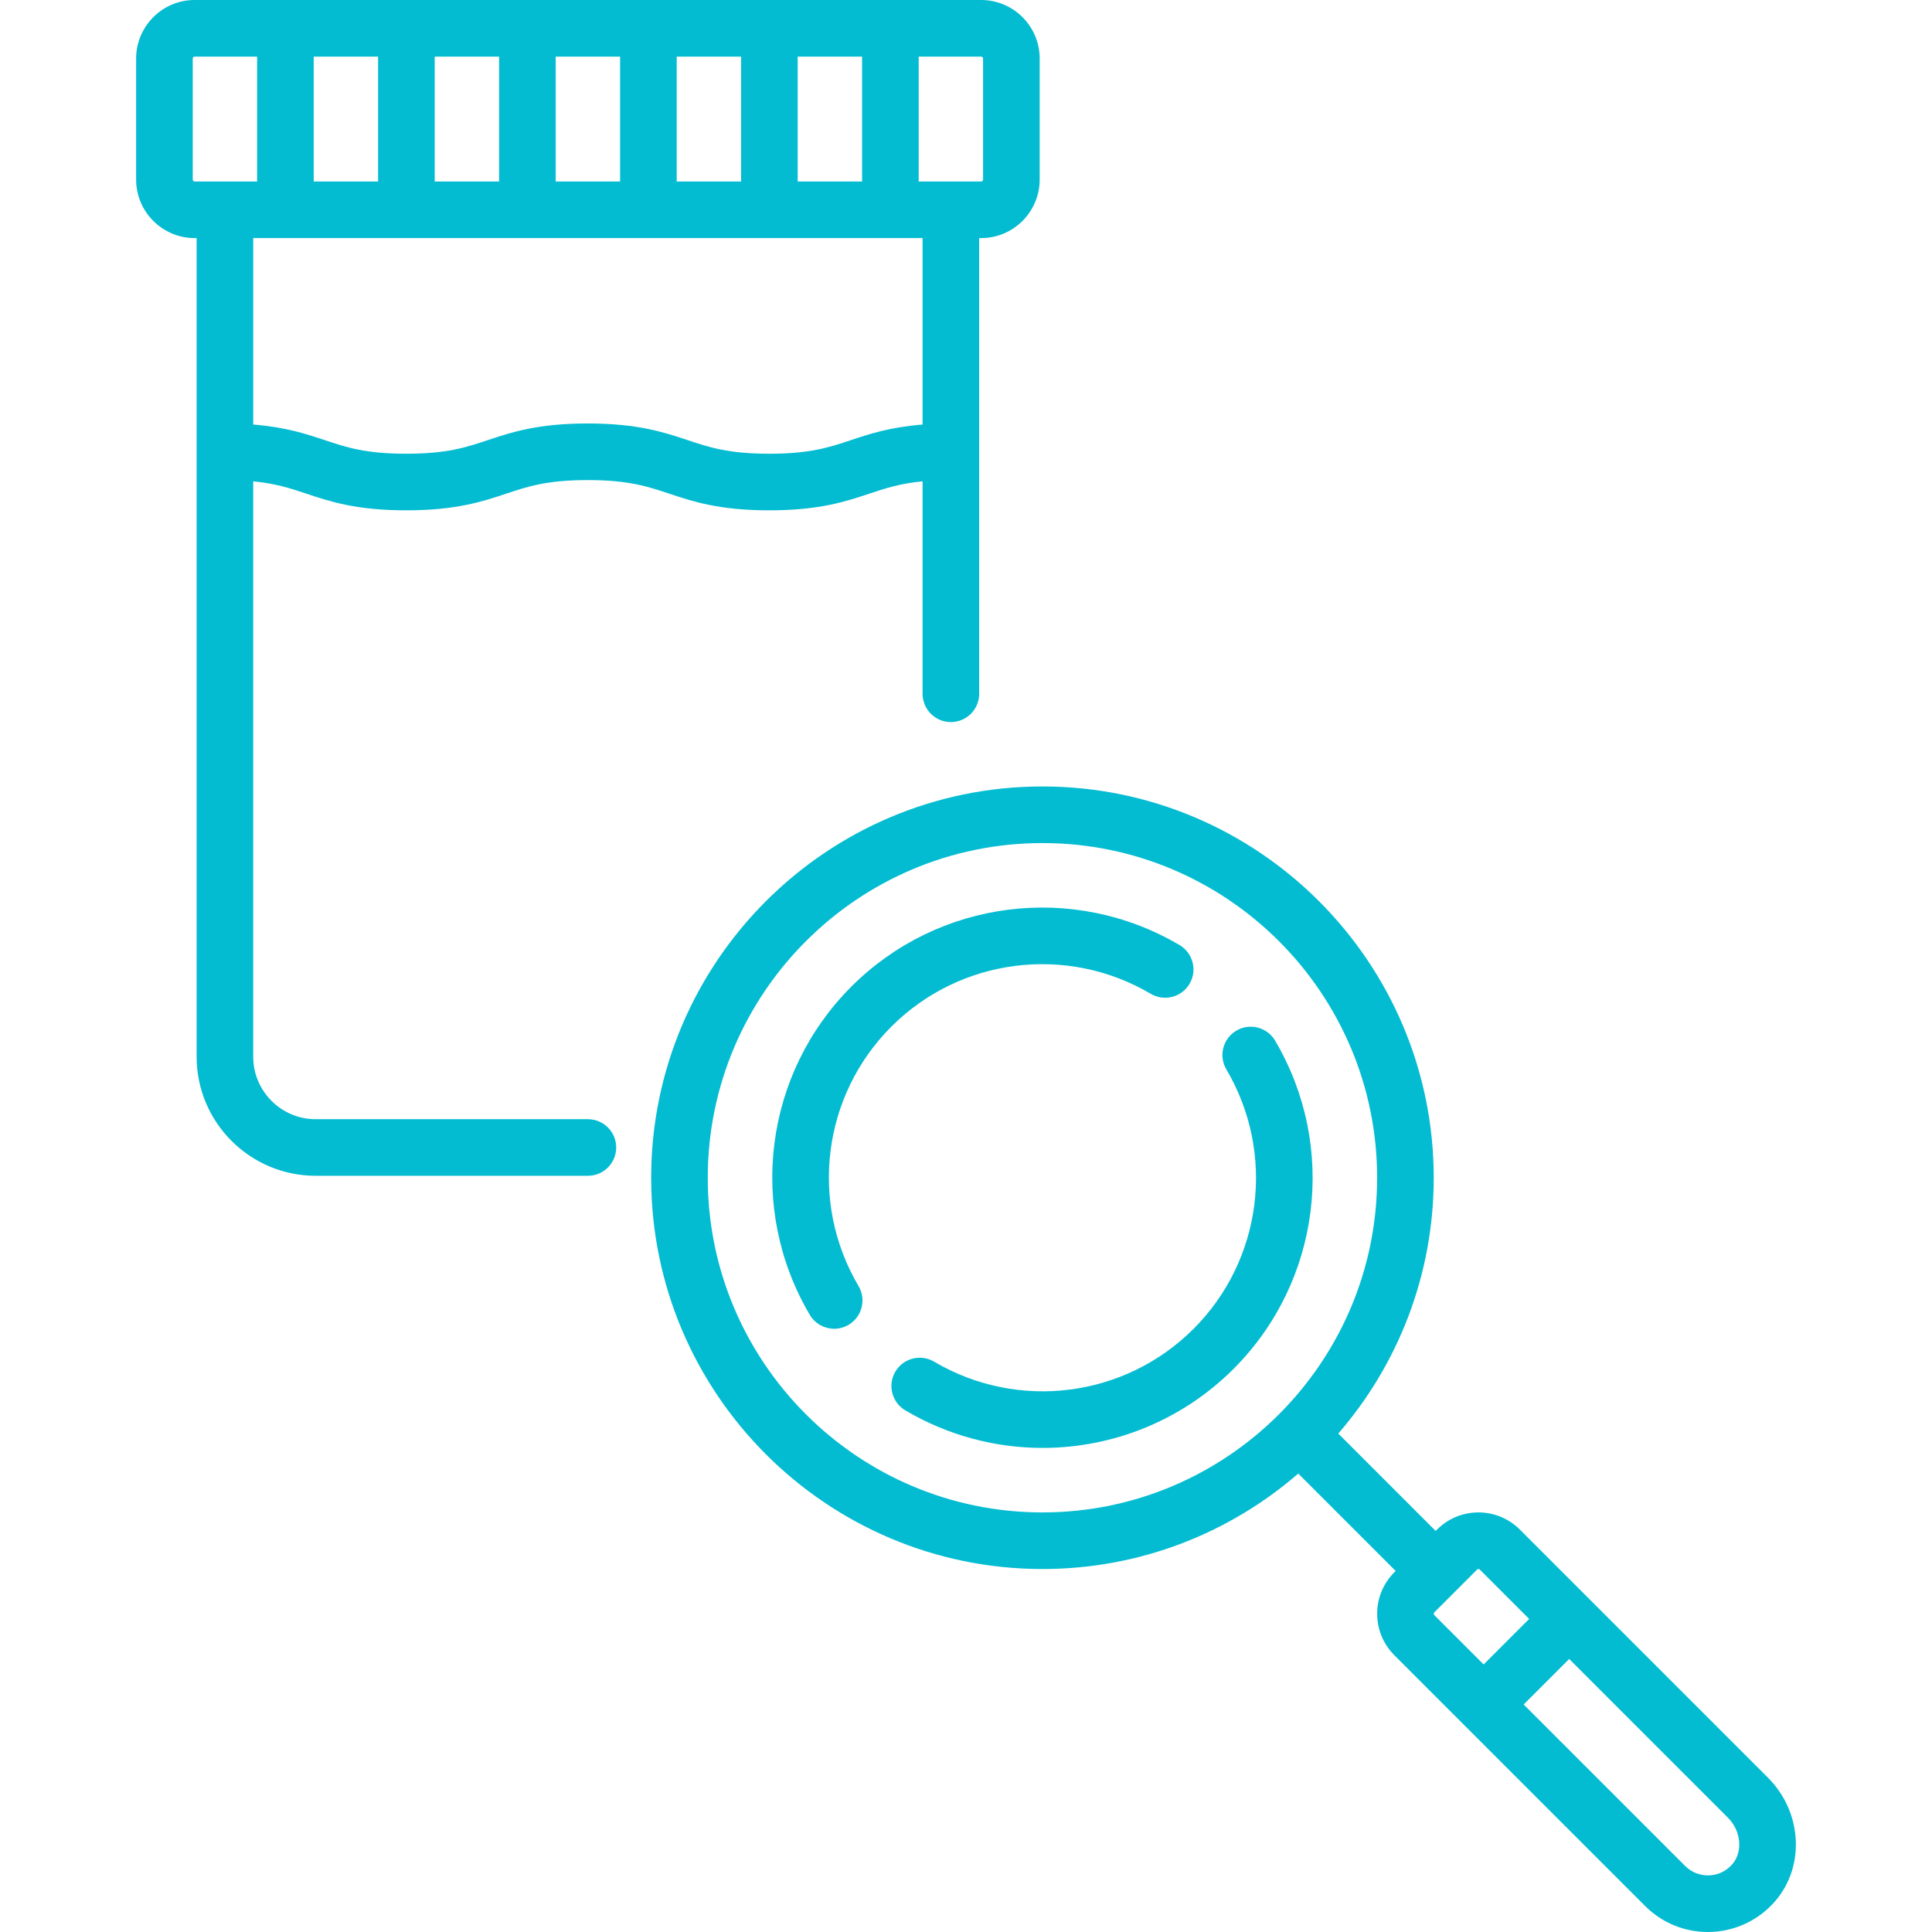 <svg width="512" height="512" viewBox="0 0 512 512" fill="none" xmlns="http://www.w3.org/2000/svg">
<g clip-path="url(#clip0_904_996)">
<path d="M468.531 471.108L402.775 405.352C399.844 402.421 395.948 400.807 391.803 400.807C387.658 400.807 383.762 402.421 380.832 405.352L380.468 405.716L354.659 379.906C370.41 361.715 379.952 338.007 379.952 312.112C379.952 254.935 333.435 208.419 276.259 208.419C219.083 208.419 172.566 254.936 172.566 312.112C172.566 369.288 219.083 415.806 276.259 415.806C302.154 415.806 325.862 406.264 344.053 390.513L369.862 416.322L369.498 416.686C363.448 422.736 363.448 432.579 369.498 438.629L435.972 505.103C440.414 509.551 446.324 512 452.614 512C459.502 512 466.026 508.99 470.514 503.741C478.436 494.477 477.565 480.143 468.531 471.108V471.108ZM187.565 312.113C187.565 263.207 227.353 223.42 276.258 223.42C325.163 223.42 364.951 263.208 364.951 312.113C364.951 361.018 325.163 400.807 276.258 400.807C227.353 400.807 187.565 361.019 187.565 312.113ZM380.104 427.293L391.439 415.959C391.477 415.922 391.59 415.808 391.803 415.808C392.017 415.808 392.131 415.922 392.168 415.959L405.245 429.036L393.181 441.1L380.104 428.023C379.903 427.822 379.903 427.494 380.104 427.293V427.293ZM459.114 493.993C457.456 495.932 455.147 497 452.614 497C450.334 497 448.193 496.113 446.582 494.5L403.788 451.706L415.852 439.642L457.925 481.715C461.399 485.189 461.932 490.697 459.114 493.993V493.993Z" fill="#03BCD1"/>
<path d="M304.971 263.376C308.539 265.481 313.138 264.295 315.242 260.728C317.347 257.16 316.161 252.562 312.594 250.457C284.459 233.858 248.69 238.384 225.61 261.463C202.53 284.542 198.005 320.312 214.604 348.447C216.003 350.818 218.503 352.137 221.071 352.137C222.366 352.137 223.678 351.802 224.875 351.095C228.442 348.991 229.628 344.392 227.523 340.824C214.401 318.583 217.977 290.31 236.217 272.069C254.456 253.831 282.729 250.255 304.971 263.376Z" fill="#03BCD1"/>
<path d="M337.915 275.779C335.811 272.213 331.213 271.025 327.644 273.131C324.077 275.235 322.891 279.834 324.996 283.402C338.118 305.643 334.543 333.916 316.302 352.157C298.061 370.398 269.788 373.973 247.547 360.851C243.98 358.747 239.381 359.931 237.276 363.499C235.171 367.066 236.357 371.665 239.924 373.77C251.256 380.456 263.824 383.714 276.305 383.714C294.811 383.714 313.124 376.547 326.908 362.764C349.989 339.683 354.515 303.914 337.915 275.779V275.779Z" fill="#03BCD1"/>
<path d="M155.799 296.597H83.654C74.529 296.597 67.106 289.174 67.106 280.049V127.558C73.122 128.14 76.98 129.421 81.256 130.849C87.428 132.909 94.424 135.243 107.654 135.243C120.894 135.243 127.895 132.909 134.071 130.85C139.903 128.906 144.939 127.227 155.744 127.227C166.558 127.227 171.598 128.906 177.435 130.851C183.615 132.91 190.62 135.244 203.868 135.244C217.116 135.244 224.12 132.911 230.301 130.851C234.59 129.422 238.457 128.14 244.492 127.558V183.857C244.492 187.999 247.85 191.357 251.992 191.357C256.134 191.357 259.492 187.999 259.492 183.857V63.097H260.009C268.565 63.097 275.525 56.137 275.525 47.581V15.516C275.525 6.96 268.565 0 260.009 0H51.59C43.034 0 36.074 6.96 36.074 15.516V47.58C36.074 56.136 43.034 63.096 51.59 63.096H52.106V280.048C52.106 297.444 66.258 311.596 83.654 311.596H155.799C159.941 311.596 163.299 308.238 163.299 304.096C163.299 299.954 159.941 296.597 155.799 296.597V296.597ZM260.525 15.516V47.58C260.525 47.865 260.294 48.096 260.009 48.096H243.46V15H260.009C260.294 15 260.525 15.231 260.525 15.516V15.516ZM211.396 48.097V15H228.46V48.097H211.396ZM179.331 48.097V15H196.395V48.097H179.331ZM147.267 48.097V15H164.331V48.097H147.267ZM115.203 48.097V15H132.267V48.097H115.203ZM83.138 48.097V15H100.202V48.097H83.138ZM51.074 47.581V15.516C51.074 15.231 51.305 15 51.59 15H68.138V48.097H51.59C51.305 48.097 51.074 47.865 51.074 47.581V47.581ZM244.493 63.097V112.511C235.877 113.191 230.454 114.989 225.561 116.619C219.725 118.563 214.684 120.243 203.87 120.243C193.056 120.243 188.015 118.564 182.179 116.619C175.999 114.56 168.994 112.226 155.747 112.226C142.507 112.226 135.506 114.56 129.33 116.619C123.498 118.563 118.462 120.242 107.657 120.242C96.863 120.242 91.832 118.563 86.007 116.619C81.122 114.989 75.708 113.192 67.109 112.511V63.097H244.493Z" fill="#03BCD1"/>
</g>
<defs>
<clipPath id="clip0_904_996">
<rect width="512" height="512" fill="white"/>
</clipPath>
</defs>
</svg>
